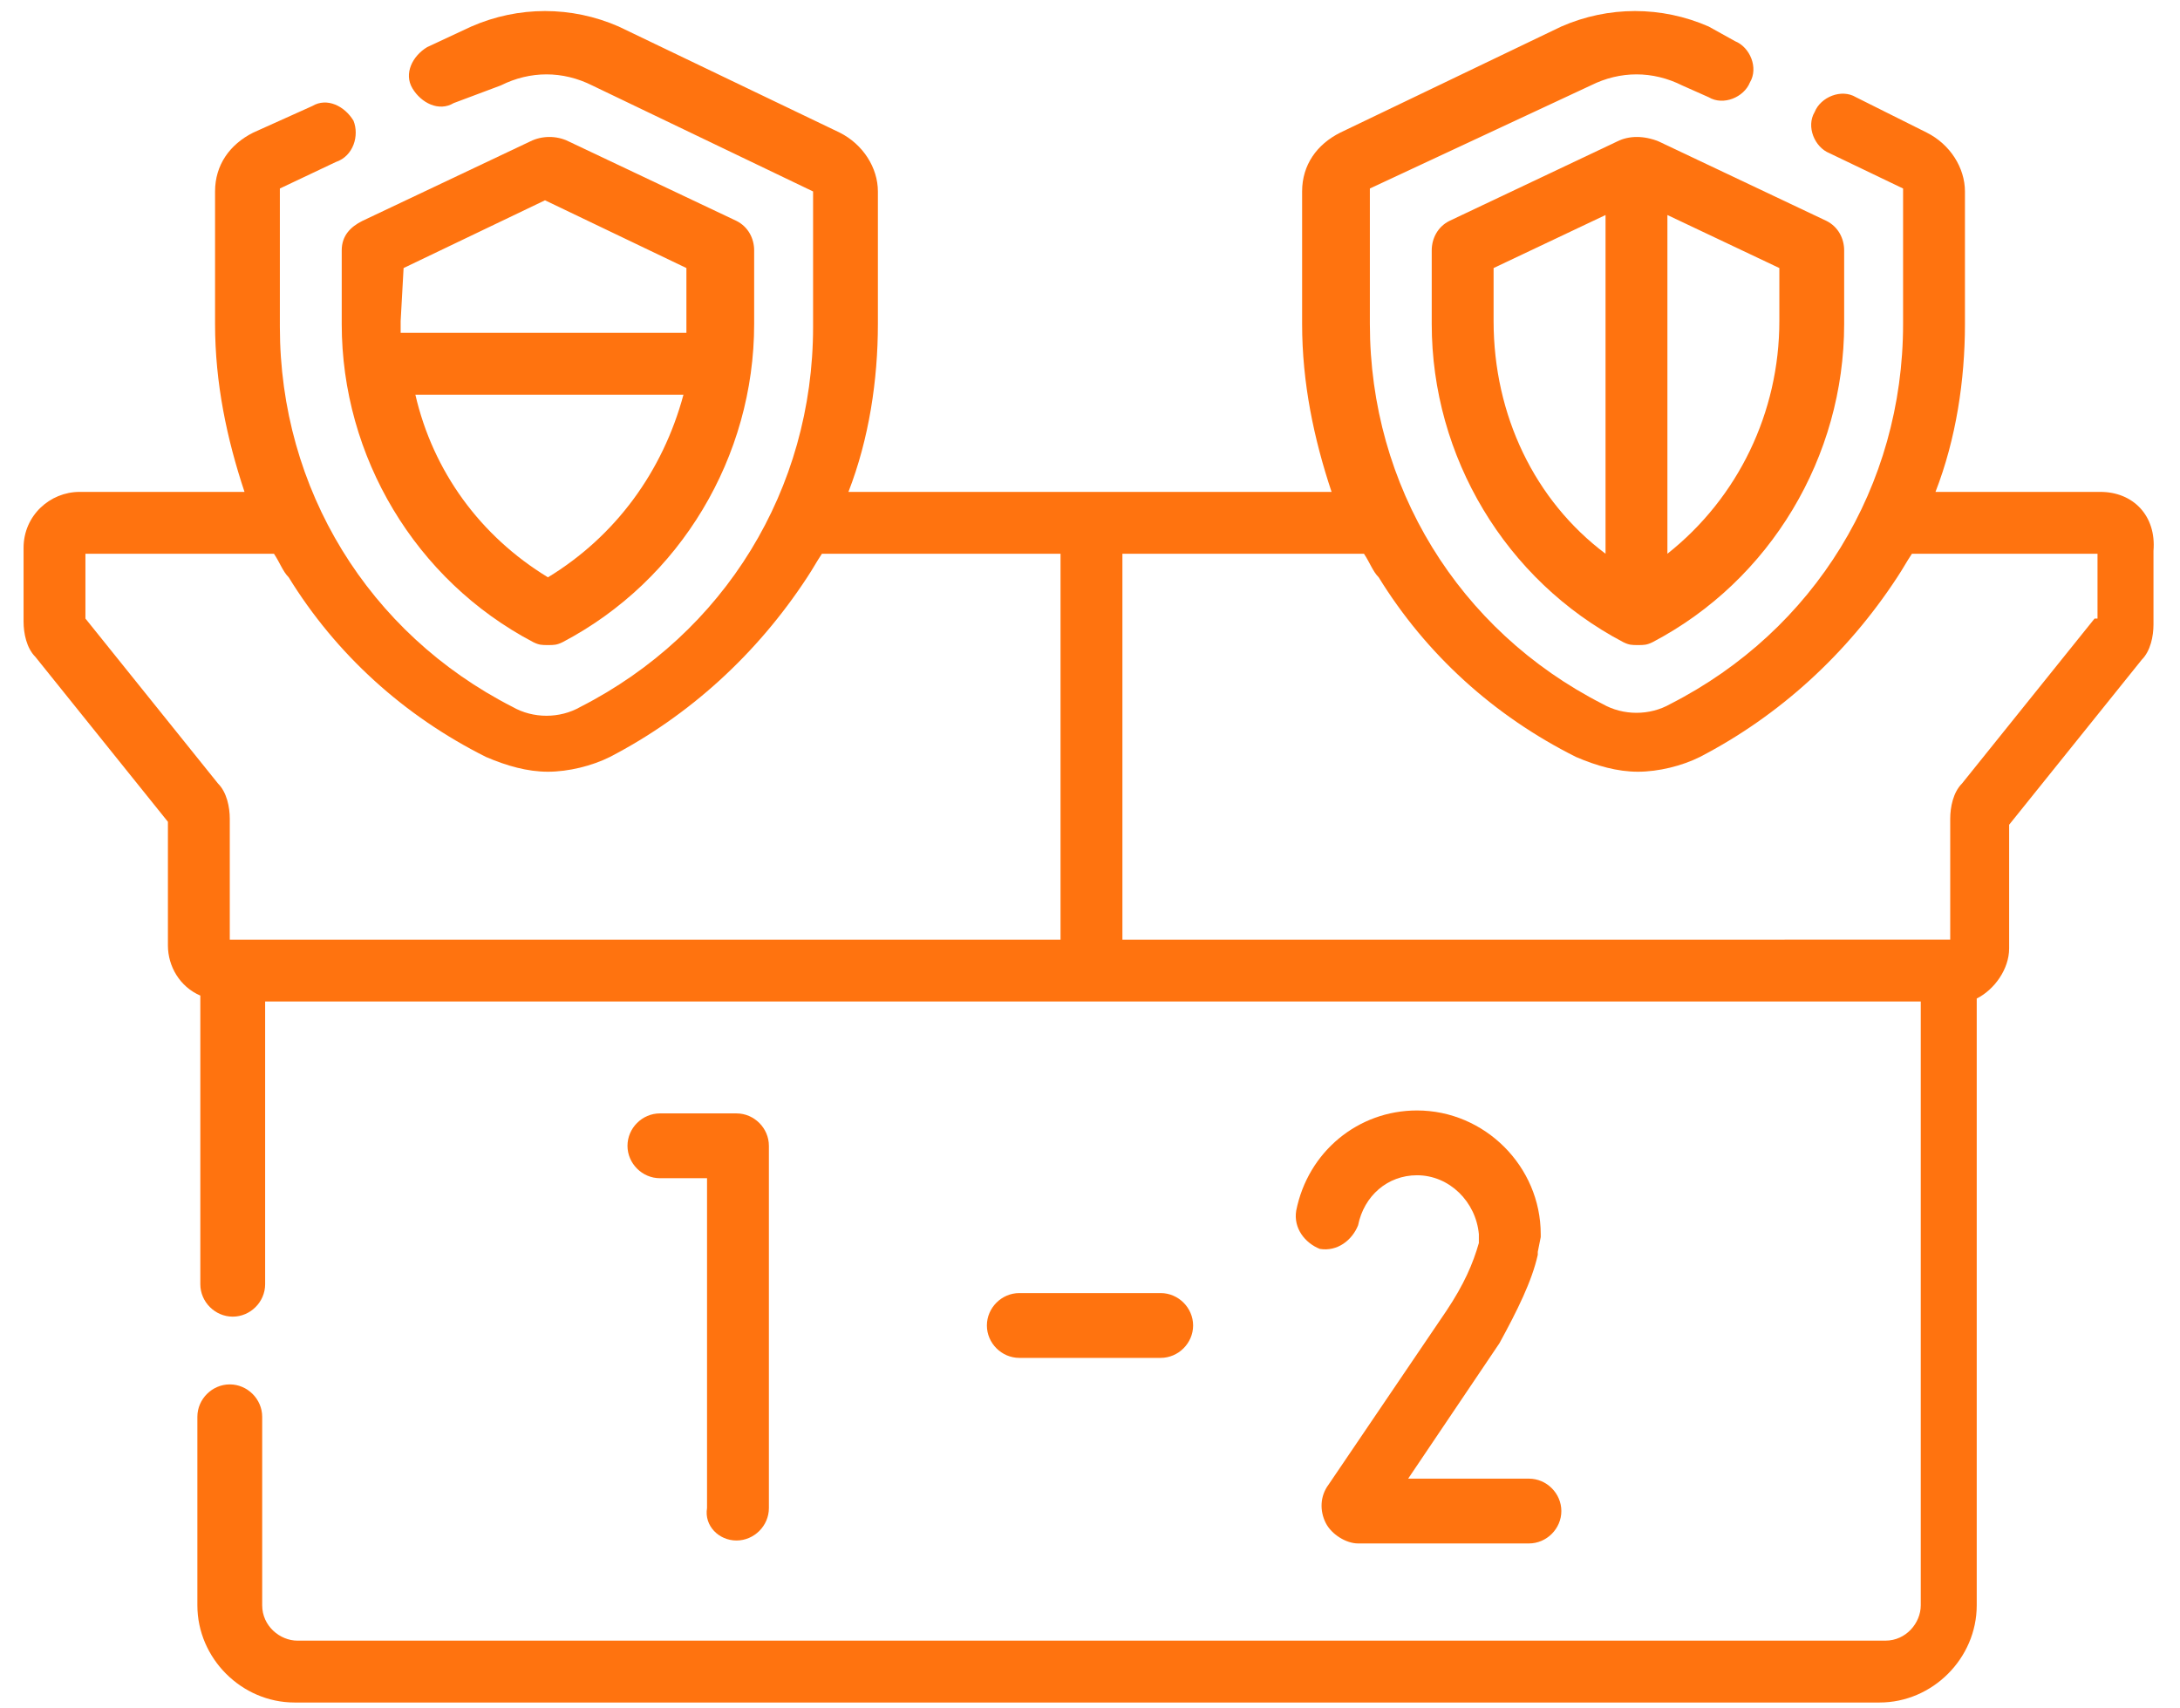 <?xml version="1.0" encoding="utf-8"?>
<!-- Generator: Adobe Illustrator 24.2.3, SVG Export Plug-In . SVG Version: 6.00 Build 0)  -->
<svg version="1.1" id="Layer_1" xmlns="http://www.w3.org/2000/svg" xmlns:xlink="http://www.w3.org/1999/xlink" x="0px" y="0px"
	 viewBox="0 0 74 58" style="enable-background:new 0 0 74 58;" xml:space="preserve">
<style type="text/css">
	.st0{fill:#FF730F;}
</style>
<path class="st0" d="M11.6,8.5v2.5c0,4.5,2.5,8.7,6.5,10.8c0.2,0.1,0.3,0.1,0.5,0.1c0.2,0,0.3,0,0.5-0.1c4-2.1,6.5-6.3,6.5-10.8V8.5
	c0-0.4-0.2-0.8-0.6-1l-5.7-2.7c-0.4-0.2-0.9-0.2-1.3,0l-5.7,2.7C11.9,7.7,11.6,8,11.6,8.5L11.6,8.5z M18.6,19.6
	c-2.3-1.4-3.9-3.6-4.5-6.2h9.1C22.5,16,20.9,18.2,18.6,19.6L18.6,19.6z M13.7,9.1l4.8-2.3l4.8,2.3v1.8c0,0.1,0,0.2,0,0.4h-9.7
	c0-0.1,0-0.2,0-0.4L13.7,9.1L13.7,9.1z M13.7,9.1"/>
<path class="st0" d="M54.9,4.8l-5.7,2.7c-0.4,0.2-0.6,0.6-0.6,1v2.5c0,4.5,2.5,8.7,6.5,10.8c0.2,0.1,0.3,0.1,0.5,0.1
	c0.2,0,0.3,0,0.5-0.1c4-2.1,6.5-6.3,6.5-10.8V8.5c0-0.4-0.2-0.8-0.6-1l-5.7-2.7C55.8,4.6,55.3,4.6,54.9,4.8L54.9,4.8z M50.7,10.9
	V9.1l3.8-1.8v11.5C52.1,17,50.7,14.1,50.7,10.9L50.7,10.9z M60.4,10.9c0,3.1-1.4,6-3.8,7.9V7.3l3.8,1.8V10.9z M60.4,10.9"/>
<path class="st0" d="M71.3,16.7h-5.6c0.7-1.8,1-3.8,1-5.7V6.5c0-0.8-0.5-1.6-1.3-2L63,3.3c-0.5-0.3-1.2,0-1.4,0.5
	c-0.3,0.5,0,1.2,0.5,1.4l2.5,1.2c0,0,0,0,0,0.1v4.5c0,5.5-3,10.4-7.9,12.9c-0.7,0.4-1.6,0.4-2.3,0c-4.9-2.5-7.9-7.4-7.9-12.9V6.5
	c0,0,0-0.1,0-0.1L54,2.9c1-0.5,2.1-0.5,3.1,0L58,3.3c0.5,0.3,1.2,0,1.4-0.5c0.3-0.5,0-1.2-0.5-1.4L58,0.9c-1.6-0.7-3.4-0.7-5,0
	l-7.5,3.6c-0.8,0.4-1.3,1.1-1.3,2v4.5c0,2,0.4,3.9,1,5.7H28.8c0.7-1.8,1-3.8,1-5.7V6.5c0-0.8-0.5-1.6-1.3-2l-7.5-3.6
	c-1.6-0.7-3.4-0.7-5,0l-1.5,0.7c-0.5,0.3-0.8,0.9-0.5,1.4c0.3,0.5,0.9,0.8,1.4,0.5L17,2.9c1-0.5,2.1-0.5,3.1,0l7.5,3.6
	c0,0,0,0,0,0.1v4.5c0,5.5-3,10.4-7.9,12.9c-0.7,0.4-1.6,0.4-2.3,0c-4.9-2.5-7.9-7.4-7.9-12.9V6.5c0,0,0-0.1,0-0.1l1.9-0.9
	C12,5.3,12.2,4.6,12,4.1c-0.3-0.5-0.9-0.8-1.4-0.5L8.6,4.5c-0.8,0.4-1.3,1.1-1.3,2v4.5c0,2,0.4,3.9,1,5.7H2.7c-1,0-1.9,0.8-1.9,1.9
	v2.5c0,0.4,0.1,0.9,0.4,1.2l4.5,5.6v4.2c0,0.7,0.4,1.4,1.1,1.7v9.8c0,0.6,0.5,1.1,1.1,1.1c0.6,0,1.1-0.5,1.1-1.1v-9.6h56.2v20.5
	c0,0.6-0.5,1.2-1.2,1.2H10.1c-0.6,0-1.2-0.5-1.2-1.2v-6.4c0-0.6-0.5-1.1-1.1-1.1c-0.6,0-1.1,0.5-1.1,1.1v6.4c0,1.8,1.5,3.3,3.3,3.3
	h53.8c1.8,0,3.3-1.5,3.3-3.3V33.9c0.6-0.3,1.1-1,1.1-1.7v-4.2l4.5-5.6c0.3-0.3,0.4-0.8,0.4-1.2v-2.5C73.2,17.5,72.4,16.7,71.3,16.7
	L71.3,16.7z M2.9,21v-2.2h6.4c0.2,0.3,0.3,0.6,0.5,0.8c1.6,2.6,3.9,4.7,6.7,6.1c0.7,0.3,1.4,0.5,2.1,0.5c0.7,0,1.5-0.2,2.1-0.5
	c2.7-1.4,5-3.5,6.7-6.1c0.2-0.3,0.3-0.5,0.5-0.8h8.1v13.1H7.8v-4.1c0-0.4-0.1-0.9-0.4-1.2L2.9,21z M71.1,21l-4.5,5.6
	c-0.3,0.3-0.4,0.8-0.4,1.2v4.1H38.1V18.8h8.2c0.2,0.3,0.3,0.6,0.5,0.8c1.6,2.6,3.9,4.7,6.7,6.1c0.7,0.3,1.4,0.5,2.1,0.5
	c0.7,0,1.5-0.2,2.1-0.5c2.7-1.4,5-3.5,6.7-6.1c0.2-0.3,0.3-0.5,0.5-0.8h6.3V21z M71.1,21"/>
<path class="st0" d="M39.4,46.1c0.6,0,1.1-0.5,1.1-1.1c0-0.6-0.5-1.1-1.1-1.1h-4.8c-0.6,0-1.1,0.5-1.1,1.1c0,0.6,0.5,1.1,1.1,1.1
	H39.4z M39.4,46.1"/>
<path class="st0" d="M25,52.3c0.6,0,1.1-0.5,1.1-1.1V38.9c0-0.6-0.5-1.1-1.1-1.1h-2.6c-0.6,0-1.1,0.5-1.1,1.1c0,0.6,0.5,1.1,1.1,1.1
	h1.6v11.2C23.9,51.8,24.4,52.3,25,52.3L25,52.3z M25,52.3"/>
<path class="st0" d="M52.2,42.6c0,0,0-0.1,0-0.1l0.1-0.5c0,0,0-0.1,0-0.1c0-2.3-1.9-4.2-4.2-4.2c-2,0-3.7,1.4-4.1,3.4
	c-0.1,0.6,0.3,1.1,0.8,1.3c0.6,0.1,1.1-0.3,1.3-0.8c0.2-1,1-1.7,2-1.7c1.1,0,2,0.9,2.1,2l0,0.3c-0.2,0.7-0.5,1.4-1.1,2.3
	c0,0,0,0,0,0l-4,5.9c-0.3,0.4-0.3,0.9-0.1,1.3c0.2,0.4,0.7,0.7,1.1,0.7h5.8c0.6,0,1.1-0.5,1.1-1.1c0-0.6-0.5-1.1-1.1-1.1h-4.1
	l3.1-4.6C51.5,44.5,52,43.5,52.2,42.6L52.2,42.6z M52.2,42.6"/>
</svg>
